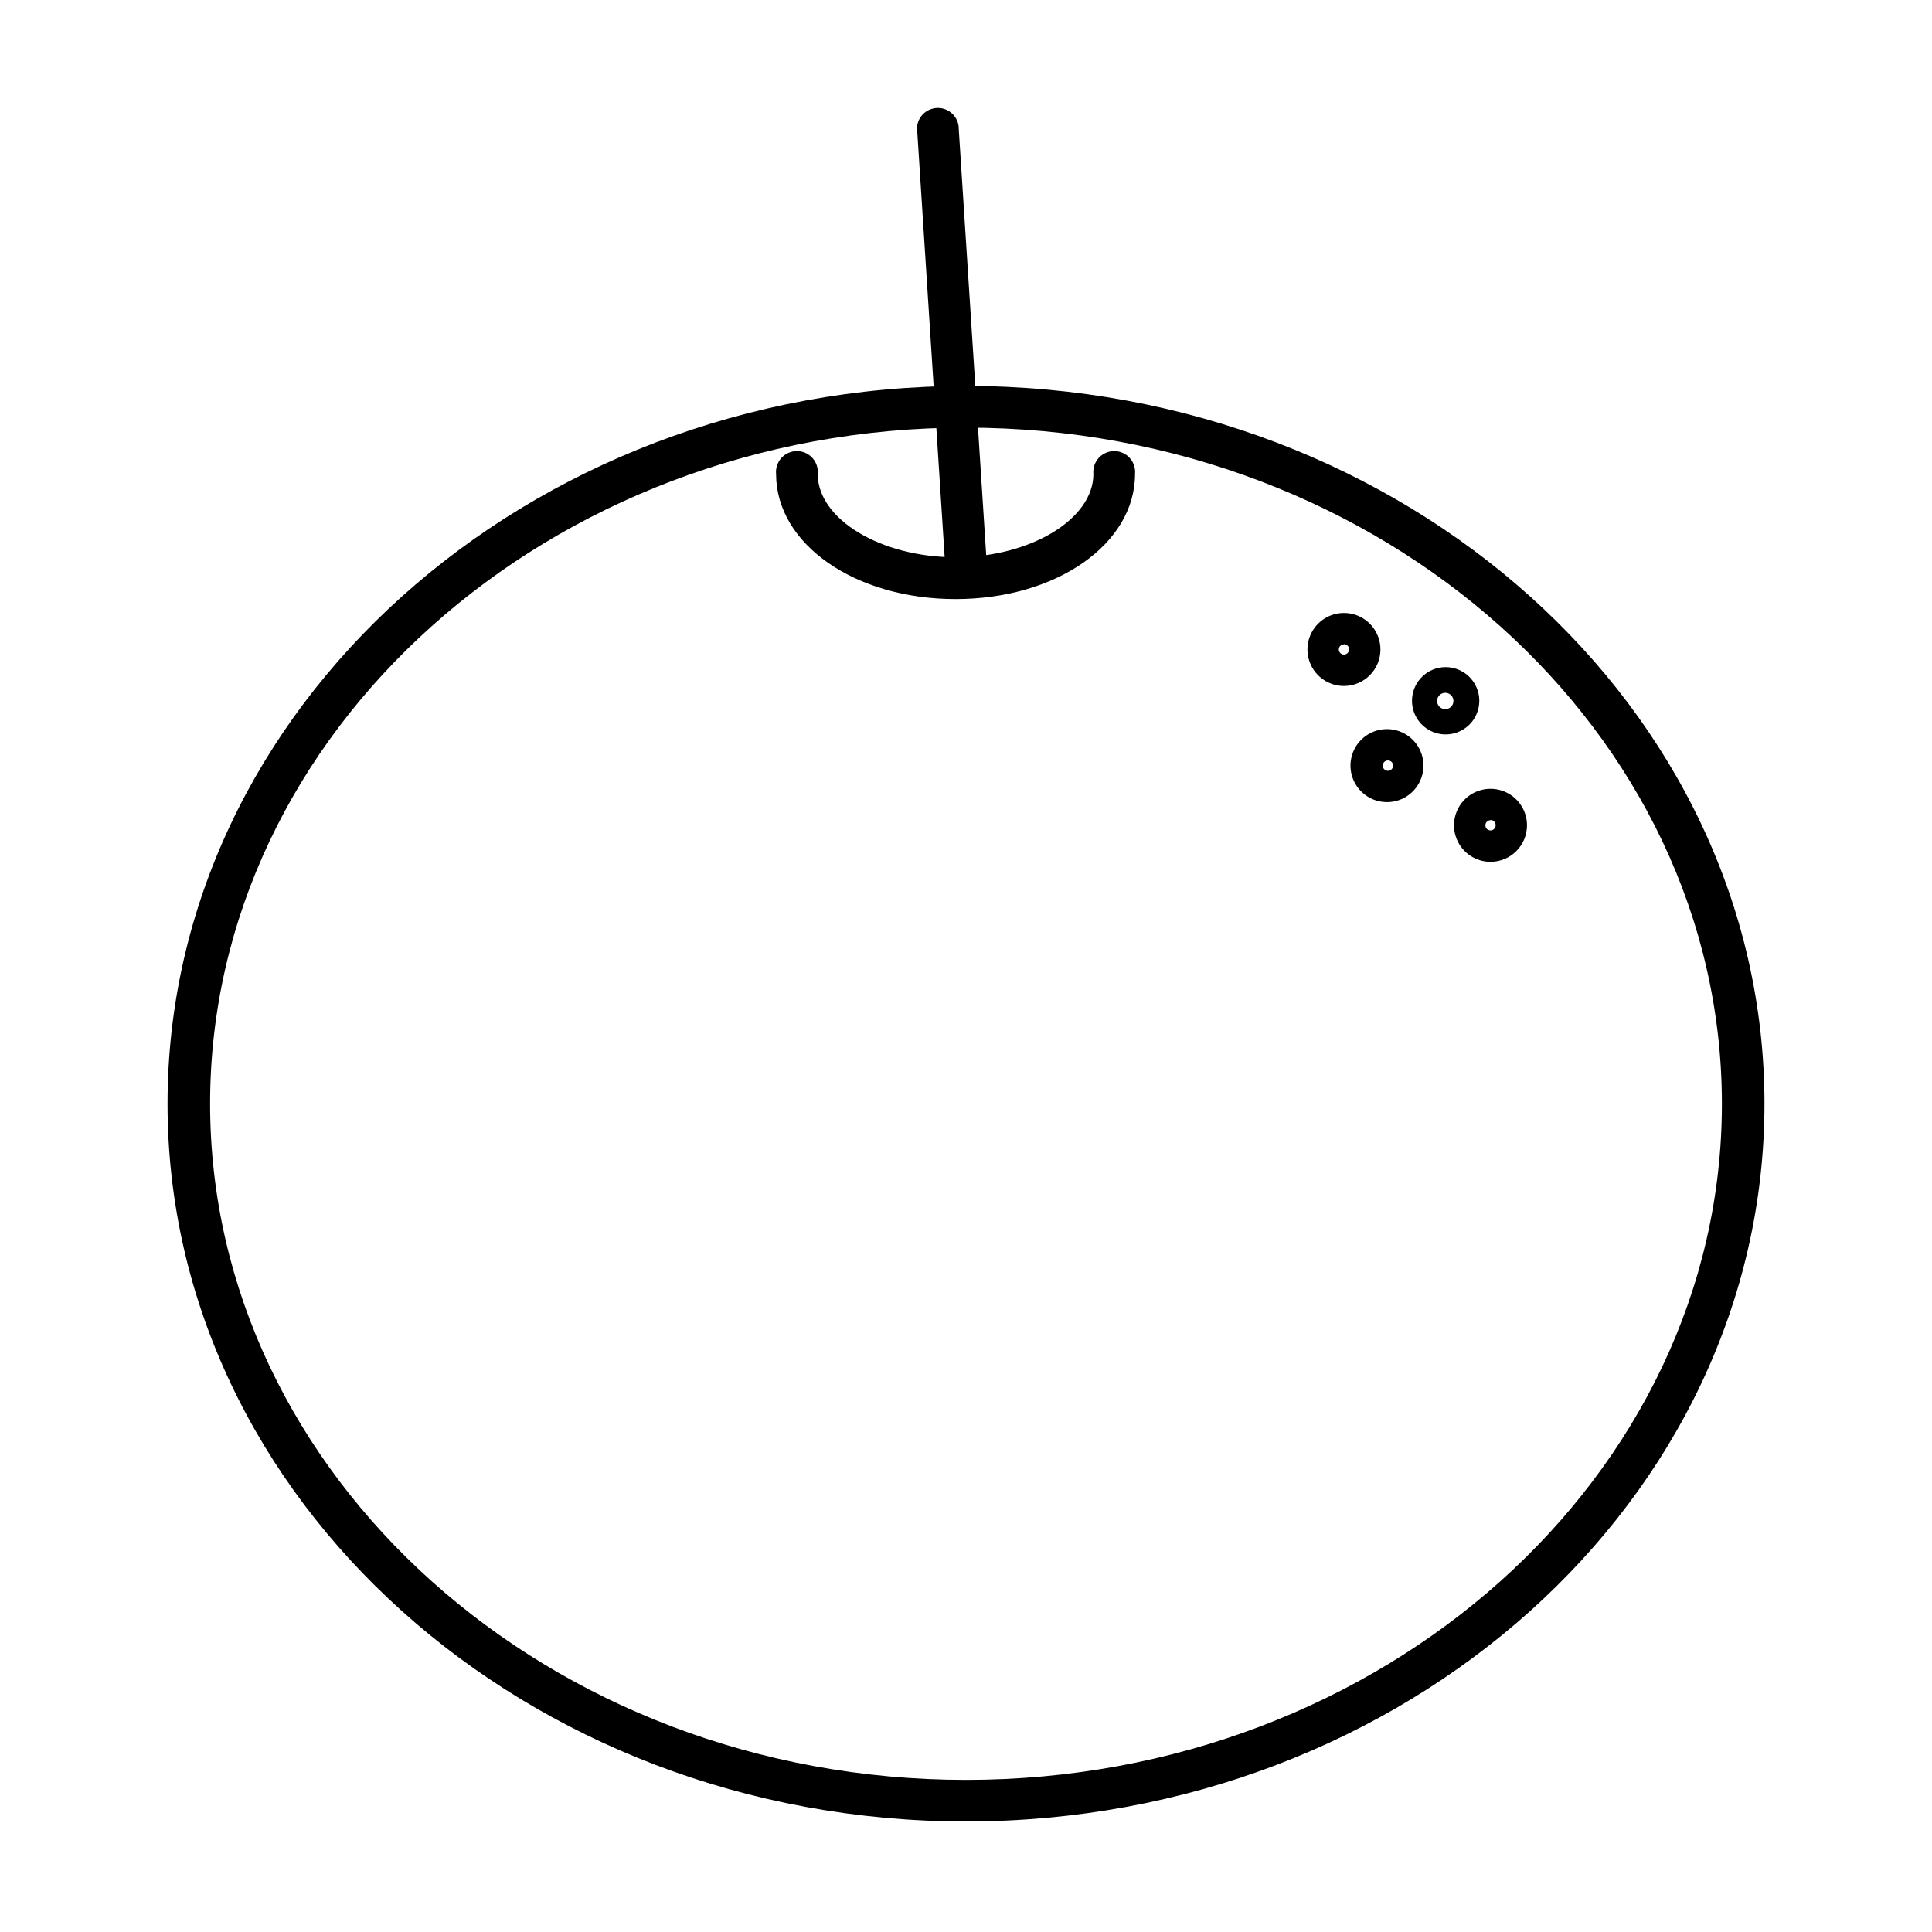 <?xml version="1.0" encoding="UTF-8"?>
<!-- Uploaded to: ICON Repo, www.iconrepo.com, Generator: ICON Repo Mixer Tools -->
<svg fill="#000000" width="800px" height="800px" version="1.1" viewBox="144 144 512 512" xmlns="http://www.w3.org/2000/svg">
 <g>
  <path d="m400 626.71c-116.53 0-211.6-85.344-211.6-190.19 0-104.84 95.07-190.24 211.6-190.24s211.6 85.348 211.6 190.24c0 104.89-95.066 190.19-211.6 190.19zm0-369.39c-110.48 0-200.32 80.609-200.32 179.16s89.828 179.21 200.32 179.21c110.48 0 200.32-80.609 200.32-179.16-0.004-98.543-89.832-179.2-200.32-179.2z"/>
  <path d="m500.16 325.79c-3.914 0-7.441-2.359-8.938-5.973-1.496-3.613-0.668-7.777 2.098-10.543 2.766-2.766 6.926-3.594 10.543-2.098 3.613 1.5 5.969 5.027 5.969 8.938 0 2.566-1.02 5.027-2.832 6.84-1.812 1.816-4.273 2.836-6.84 2.836zm0-11.035c-0.551 0-1.047 0.332-1.258 0.84-0.211 0.508-0.094 1.094 0.297 1.48 0.387 0.391 0.973 0.508 1.48 0.297 0.508-0.211 0.84-0.707 0.84-1.258 0.016-0.367-0.125-0.727-0.379-0.992-0.258-0.266-0.609-0.418-0.98-0.418z"/>
  <path d="m539 372.39c-3.914 0-7.441-2.359-8.938-5.973s-0.668-7.773 2.098-10.543c2.766-2.766 6.926-3.594 10.543-2.094 3.613 1.496 5.969 5.023 5.969 8.934 0 2.566-1.02 5.027-2.832 6.84-1.812 1.816-4.273 2.836-6.84 2.836zm0-11.035c-0.551 0-1.047 0.332-1.258 0.84-0.211 0.508-0.094 1.094 0.297 1.484 0.387 0.387 0.973 0.504 1.48 0.293 0.508-0.211 0.84-0.707 0.84-1.258 0.016-0.367-0.125-0.727-0.379-0.992-0.258-0.266-0.609-0.418-0.98-0.418z"/>
  <path d="m511.64 356.57c-4.367 0.035-8.211-2.856-9.391-7.059-1.18-4.199 0.598-8.672 4.344-10.914 3.742-2.242 8.523-1.699 11.672 1.324 3.144 3.023 3.879 7.781 1.785 11.609-1.672 3.09-4.898 5.023-8.41 5.039zm0-11.035c-0.754 0.098-1.281 0.785-1.188 1.539 0.098 0.75 0.785 1.281 1.539 1.184 0.75-0.098 1.281-0.785 1.184-1.539-0.098-0.75-0.785-1.281-1.535-1.184z"/>
  <path d="m527.01 338.63c-3.602-0.039-6.824-2.242-8.172-5.586-1.344-3.34-0.547-7.164 2.023-9.688 2.566-2.527 6.402-3.258 9.723-1.855 3.316 1.402 5.465 4.66 5.445 8.262-0.012 2.375-0.973 4.644-2.664 6.312-1.695 1.664-3.981 2.582-6.356 2.555zm0-11.035v0.004c-0.875 0-1.664 0.527-2 1.336-0.336 0.809-0.148 1.742 0.469 2.363 0.621 0.617 1.551 0.805 2.363 0.469 0.809-0.336 1.336-1.125 1.336-2.004 0-0.574-0.23-1.125-0.637-1.531s-0.957-0.633-1.531-0.633z"/>
  <path d="m397.23 302.76c-26.652 0-47.559-14.559-47.559-33.152v0.004c-0.148-1.555 0.367-3.102 1.414-4.258 1.051-1.152 2.539-1.812 4.102-1.812s3.051 0.66 4.102 1.812c1.051 1.156 1.566 2.703 1.418 4.258 0 11.992 16.727 22.066 36.527 22.066s36.527-10.078 36.527-22.066h-0.004c-0.148-1.555 0.363-3.102 1.414-4.258 1.051-1.152 2.539-1.812 4.102-1.812s3.051 0.66 4.102 1.812c1.051 1.156 1.566 2.703 1.418 4.258 0 18.59-20.91 33.148-47.562 33.148z"/>
  <path d="m400 299.24c-2.856-0.016-5.234-2.195-5.492-5.039l-7.406-115.02c-0.297-1.551 0.082-3.148 1.039-4.402s2.402-2.039 3.973-2.16c1.57-0.121 3.121 0.43 4.262 1.52 1.137 1.086 1.762 2.609 1.711 4.188l7.402 114.87c0.176 2.988-2.055 5.578-5.035 5.844z"/>
 </g>
</svg>